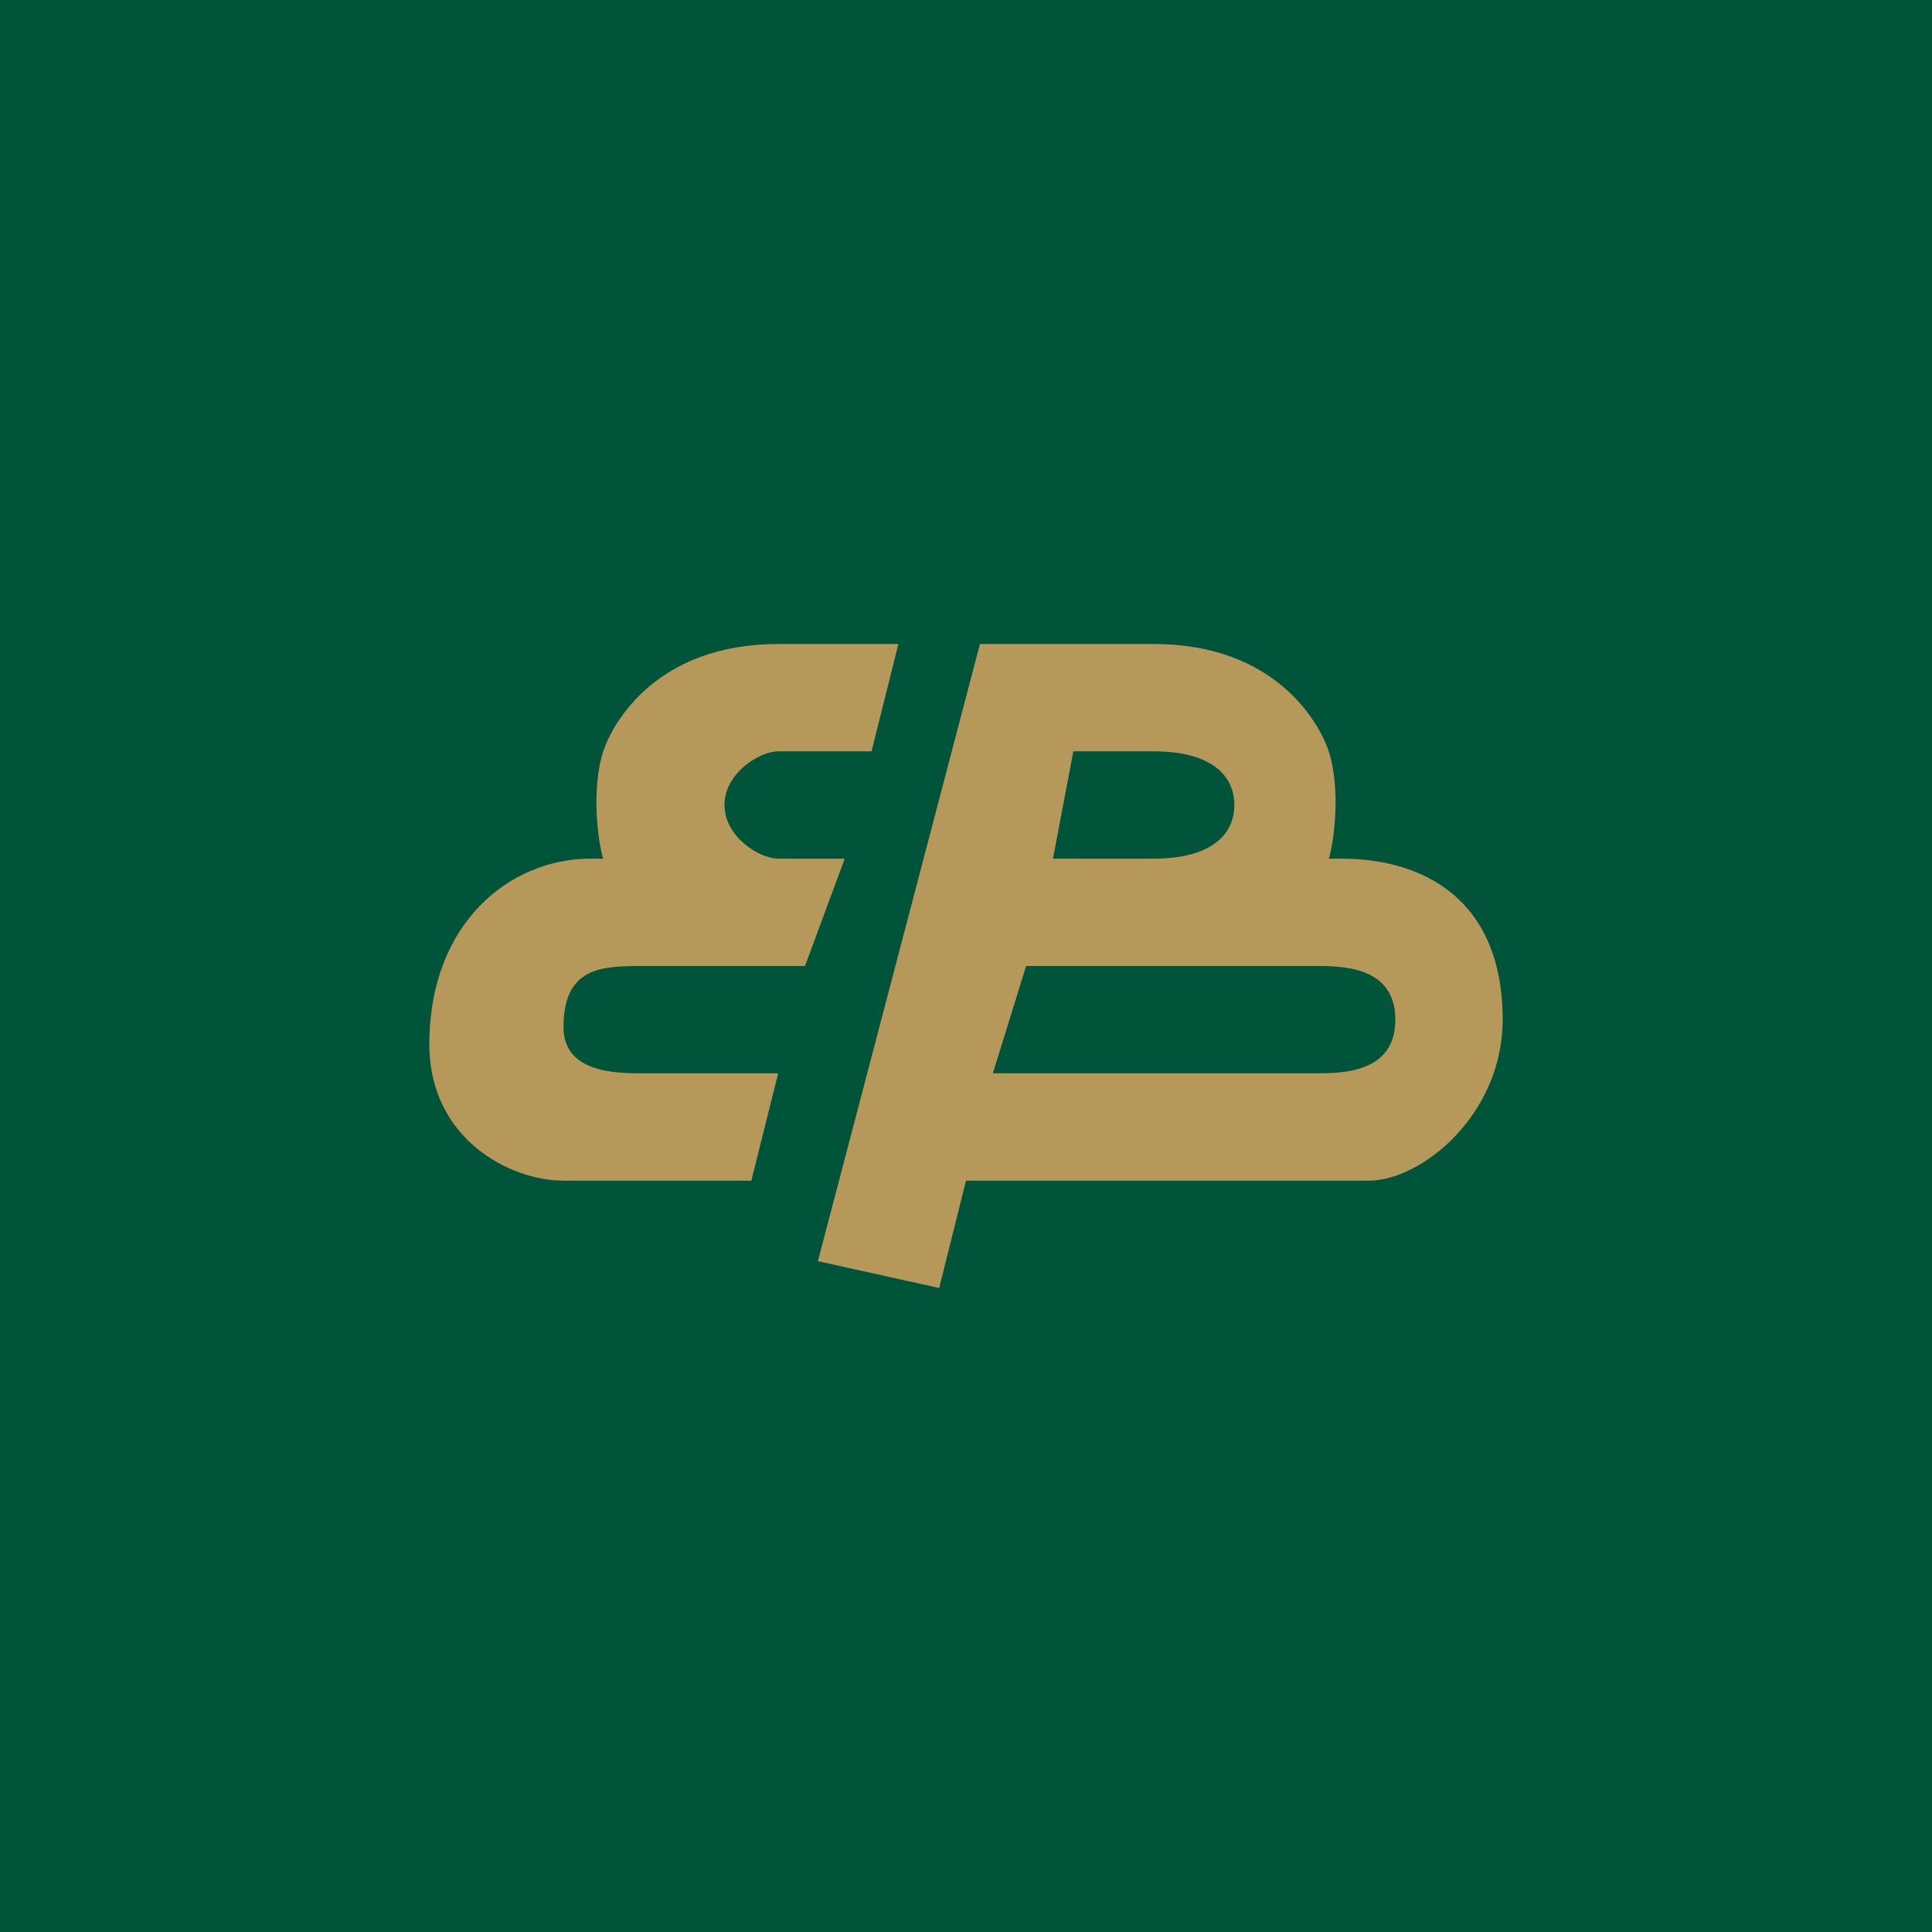 <svg xmlns="http://www.w3.org/2000/svg" width="18" height="18"><path fill="#00543A" d="M0 0h18v18H0z"/><path fill="#B6985A" d="m8.12 7 .25-1H7.25c-1.13 0-1.54.73-1.63 1-.12.38-.04.88 0 1H5.5C4.75 8 4 8.6 4 9.73c0 .88.75 1.27 1.25 1.27H7l.25-1H6c-.25 0-.75 0-.75-.43C5.25 9 5.62 9 6 9h1.5l.37-1h-.62c-.17 0-.5-.2-.5-.5s.33-.5.5-.5zm1.01-1h1.62c1.13 0 1.54.73 1.63 1 .12.38.04.88 0 1h.12c.75 0 1.5.37 1.5 1.5 0 .88-.75 1.5-1.25 1.5H9l-.25 1-1.13-.25zm.12 4h3c.25 0 .75 0 .75-.5s-.5-.5-.75-.5H9.56zm.56-2h.94c.5 0 .75-.2.75-.5s-.25-.5-.75-.5H10z"/></svg>